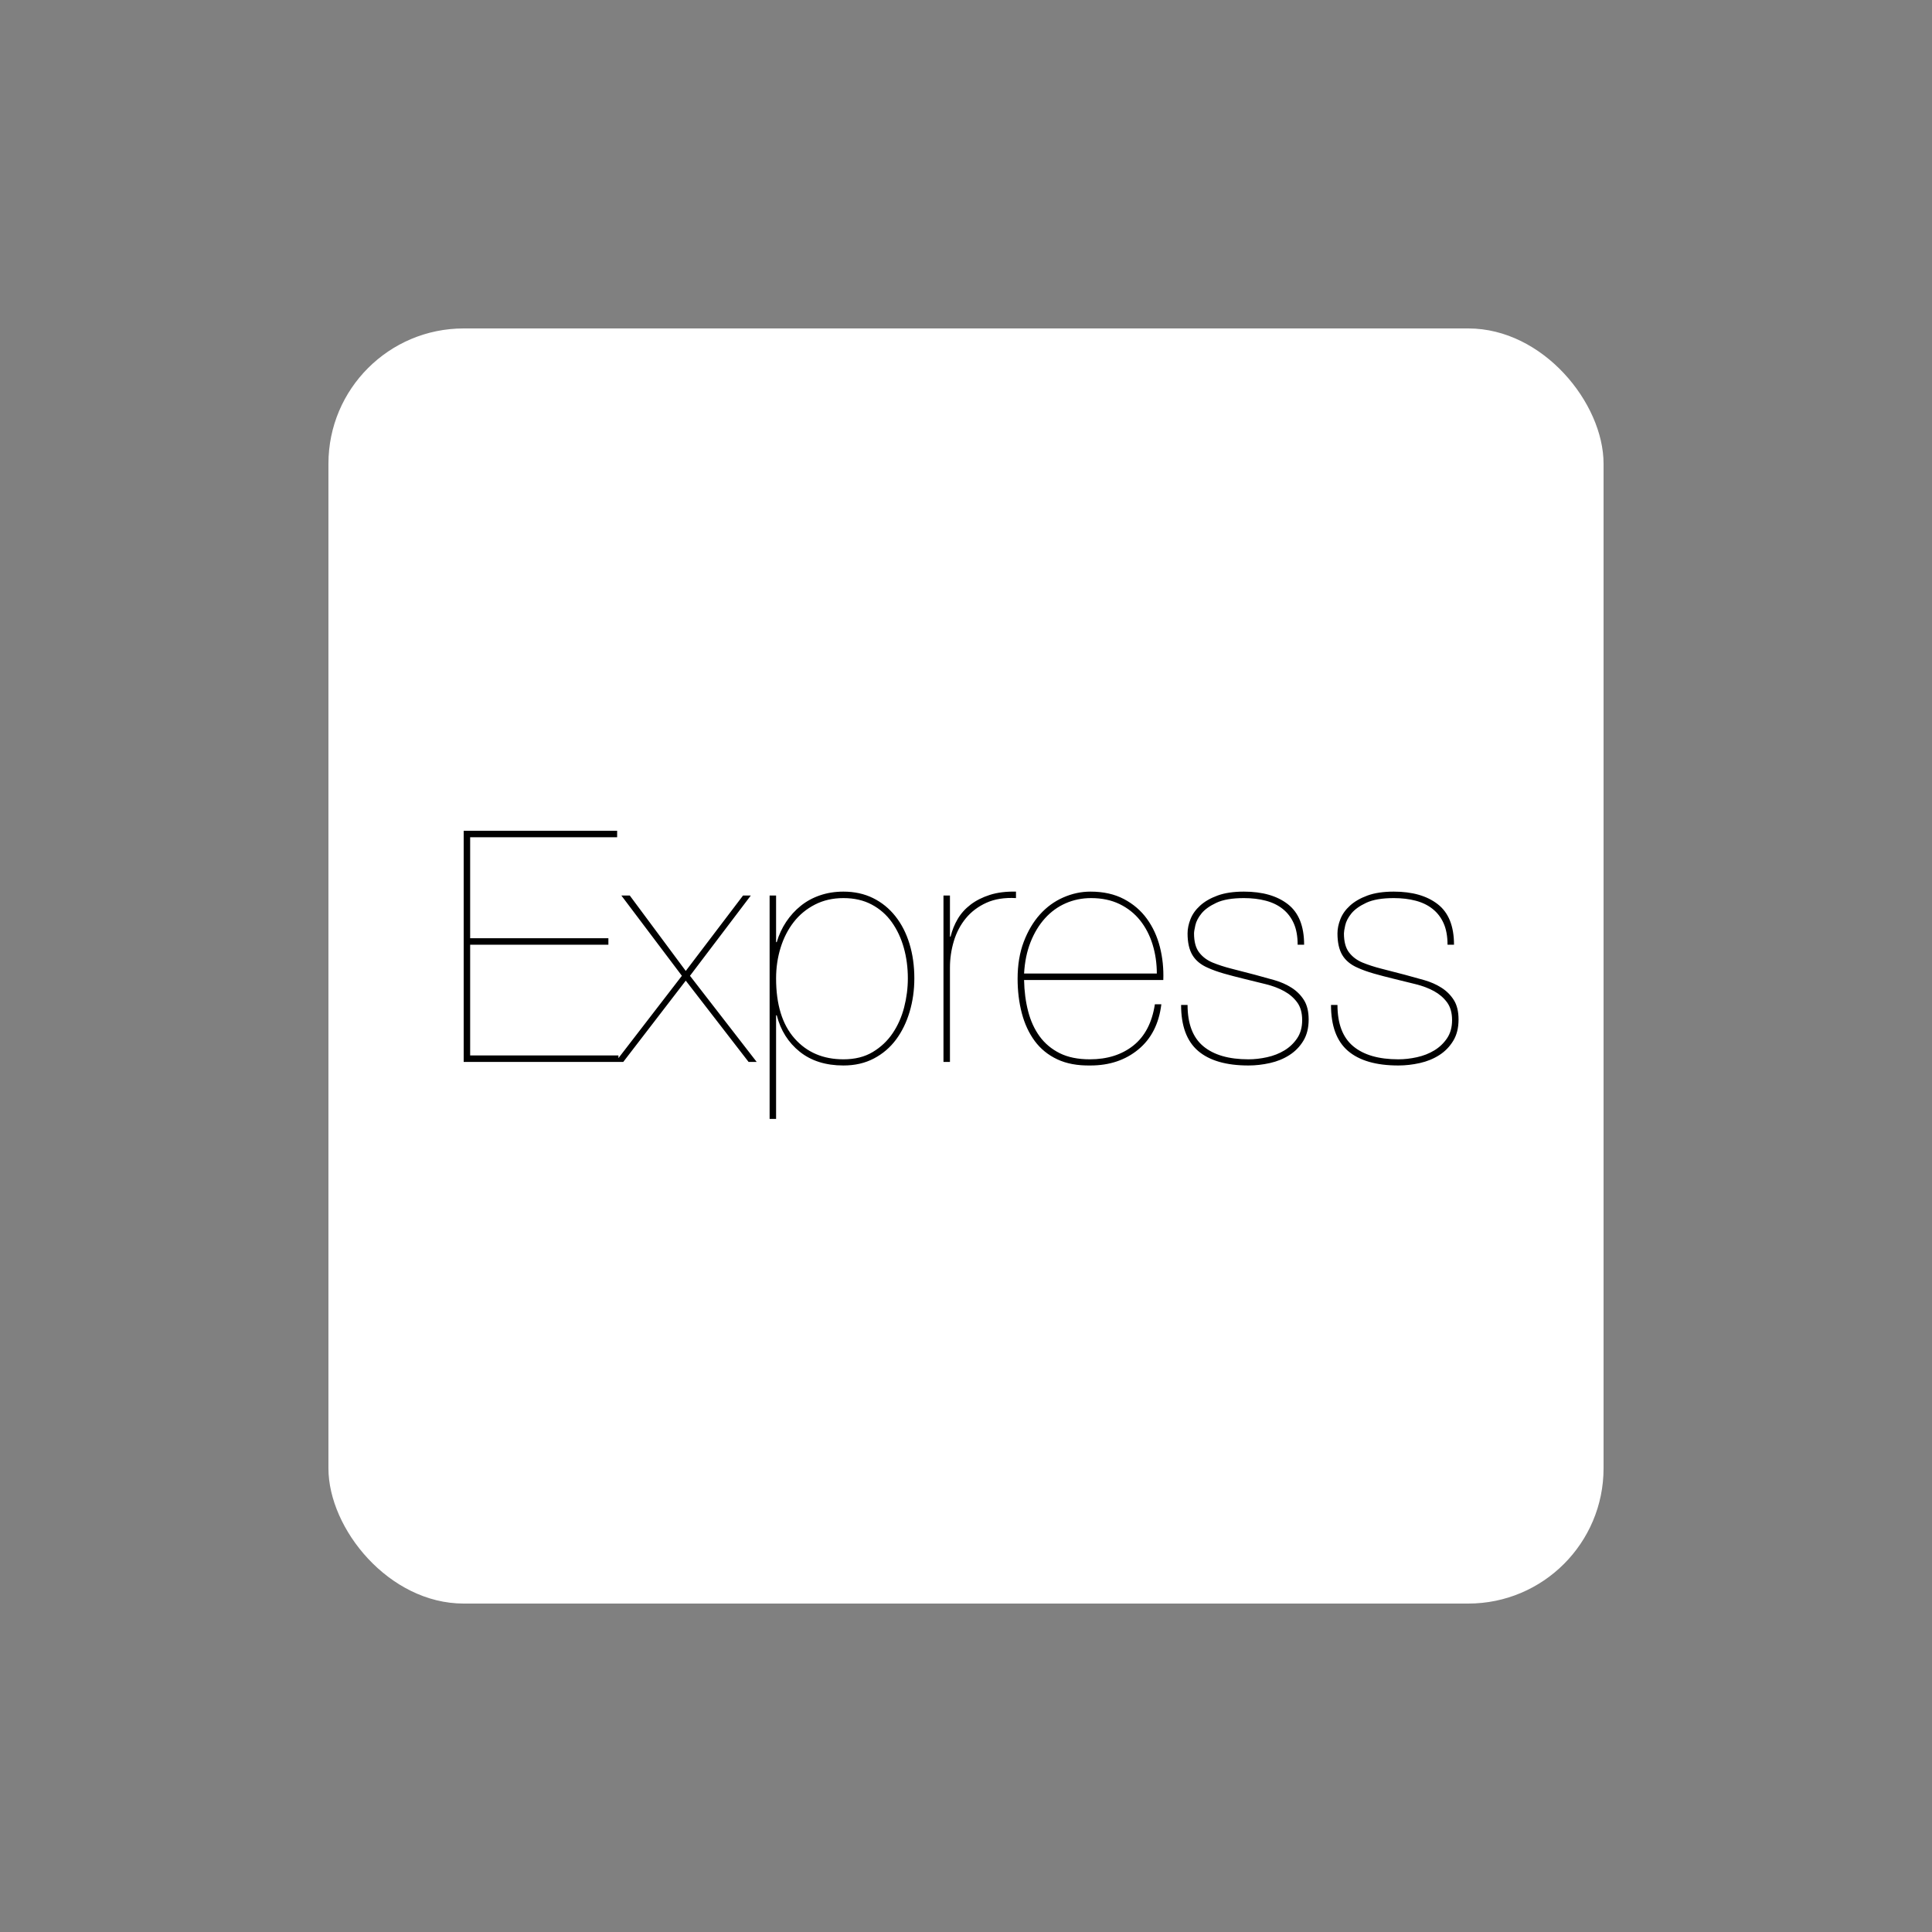 <svg width="100" height="100" viewBox="0 0 100 100" fill="none" xmlns="http://www.w3.org/2000/svg">
<rect x="0" y="0" width="100" height="100" fill="#808080" stroke="none"/>
<rect x="17" y="17" width="66" height="66" rx="7" fill="white"/>
<path d="M24.335 54.629V48.898H31.49V48.563H24.335V43.335H31.943V43H24V54.964H32.01V54.629H24.335ZM38.461 46.351L35.495 50.256L32.596 46.351H32.161L35.294 50.507L31.859 54.964H32.261L35.495 50.758L38.746 54.964H39.165L35.713 50.507L38.863 46.351H38.461ZM40.17 57.914V52.551H40.204C40.405 53.333 40.802 53.962 41.394 54.437C41.986 54.911 42.74 55.149 43.656 55.149C44.248 55.149 44.773 55.029 45.231 54.788C45.689 54.548 46.072 54.221 46.379 53.808C46.686 53.395 46.921 52.914 47.083 52.367C47.245 51.82 47.326 51.244 47.326 50.641C47.326 49.993 47.242 49.395 47.074 48.848C46.907 48.301 46.664 47.826 46.345 47.424C46.027 47.022 45.642 46.709 45.189 46.485C44.737 46.262 44.226 46.15 43.656 46.15C43.22 46.15 42.815 46.215 42.441 46.343C42.067 46.471 41.734 46.653 41.444 46.888C41.154 47.122 40.902 47.399 40.69 47.717C40.478 48.035 40.316 48.385 40.204 48.764H40.17V46.351H39.835V57.914H40.17ZM43.656 54.83C42.606 54.83 41.762 54.47 41.126 53.749C40.489 53.029 40.17 51.993 40.17 50.641C40.17 50.083 40.249 49.552 40.405 49.049C40.561 48.547 40.788 48.105 41.084 47.725C41.38 47.346 41.745 47.044 42.181 46.821C42.617 46.597 43.108 46.485 43.656 46.485C44.214 46.485 44.703 46.597 45.122 46.821C45.541 47.044 45.887 47.348 46.161 47.734C46.435 48.119 46.641 48.56 46.781 49.058C46.921 49.555 46.99 50.083 46.99 50.641C46.99 51.144 46.926 51.644 46.798 52.141C46.669 52.638 46.471 53.085 46.203 53.481C45.935 53.878 45.591 54.202 45.172 54.453C44.753 54.705 44.248 54.83 43.656 54.83ZM49.169 54.964V50.088C49.169 49.619 49.236 49.161 49.37 48.714C49.504 48.267 49.711 47.873 49.99 47.533C50.269 47.192 50.624 46.924 51.054 46.728C51.484 46.533 51.995 46.452 52.587 46.485V46.15C52.073 46.139 51.624 46.195 51.238 46.318C50.853 46.441 50.521 46.608 50.241 46.821C49.962 47.033 49.739 47.281 49.571 47.566C49.403 47.851 49.281 48.156 49.202 48.48H49.169V46.351H48.834V54.964H49.169ZM53.006 50.725H60.212C60.234 50.133 60.175 49.563 60.036 49.016C59.896 48.468 59.673 47.982 59.365 47.558C59.058 47.133 58.662 46.793 58.176 46.536C57.69 46.279 57.112 46.15 56.441 46.15C55.961 46.15 55.492 46.251 55.034 46.452C54.576 46.653 54.174 46.946 53.827 47.332C53.481 47.717 53.202 48.189 52.989 48.748C52.777 49.306 52.671 49.943 52.671 50.658C52.671 51.295 52.744 51.889 52.889 52.443C53.034 52.995 53.258 53.476 53.559 53.884C53.861 54.291 54.249 54.607 54.724 54.83C55.199 55.054 55.771 55.16 56.441 55.149C57.424 55.149 58.251 54.872 58.921 54.319C59.592 53.766 59.988 52.987 60.111 51.982H59.776C59.631 52.931 59.259 53.643 58.662 54.118C58.064 54.593 57.313 54.83 56.408 54.83C55.793 54.83 55.274 54.724 54.849 54.512C54.425 54.3 54.079 54.009 53.81 53.641C53.542 53.272 53.344 52.839 53.216 52.342C53.087 51.845 53.017 51.306 53.006 50.725ZM59.877 50.39H53.006C53.04 49.786 53.151 49.245 53.341 48.764C53.531 48.284 53.78 47.873 54.087 47.533C54.394 47.192 54.752 46.932 55.159 46.754C55.567 46.575 56.006 46.485 56.475 46.485C57.033 46.485 57.525 46.589 57.95 46.795C58.374 47.002 58.729 47.284 59.014 47.642C59.298 47.999 59.513 48.415 59.659 48.89C59.804 49.365 59.877 49.865 59.877 50.39ZM67.166 48.898H67.501C67.501 47.938 67.222 47.239 66.663 46.804C66.105 46.368 65.345 46.15 64.384 46.15C63.848 46.15 63.395 46.217 63.027 46.351C62.658 46.485 62.356 46.659 62.122 46.871C61.887 47.083 61.72 47.318 61.619 47.575C61.519 47.832 61.468 48.077 61.468 48.312C61.468 48.781 61.552 49.155 61.72 49.435C61.887 49.714 62.15 49.932 62.507 50.088C62.753 50.2 63.032 50.3 63.345 50.39C63.658 50.479 64.021 50.574 64.434 50.675C64.803 50.764 65.166 50.853 65.524 50.943C65.881 51.032 66.197 51.152 66.47 51.303C66.744 51.454 66.968 51.647 67.141 51.881C67.314 52.116 67.4 52.423 67.4 52.803C67.4 53.171 67.314 53.484 67.141 53.741C66.968 53.998 66.747 54.208 66.479 54.37C66.211 54.532 65.912 54.649 65.582 54.721C65.253 54.794 64.931 54.83 64.619 54.83C63.602 54.83 62.823 54.604 62.281 54.152C61.739 53.699 61.468 52.987 61.468 52.015H61.133C61.133 53.099 61.426 53.892 62.013 54.395C62.599 54.897 63.468 55.149 64.619 55.149C64.987 55.149 65.359 55.107 65.733 55.023C66.107 54.939 66.442 54.802 66.738 54.612C67.034 54.423 67.275 54.177 67.459 53.875C67.643 53.574 67.736 53.205 67.736 52.769C67.736 52.356 67.654 52.021 67.493 51.764C67.331 51.507 67.118 51.295 66.856 51.127C66.593 50.959 66.297 50.828 65.968 50.733C65.638 50.638 65.306 50.546 64.971 50.457C64.501 50.334 64.091 50.228 63.739 50.138C63.387 50.049 63.06 49.943 62.759 49.82C62.468 49.697 62.236 49.521 62.063 49.292C61.89 49.063 61.803 48.736 61.803 48.312C61.803 48.234 61.826 48.094 61.871 47.893C61.915 47.692 62.021 47.488 62.189 47.281C62.356 47.075 62.614 46.89 62.96 46.728C63.306 46.566 63.781 46.485 64.384 46.485C64.797 46.485 65.174 46.53 65.515 46.62C65.856 46.709 66.149 46.851 66.395 47.047C66.641 47.242 66.831 47.491 66.965 47.792C67.099 48.094 67.166 48.463 67.166 48.898ZM74.924 48.898H75.259C75.259 47.938 74.98 47.239 74.421 46.804C73.863 46.368 73.103 46.15 72.142 46.15C71.606 46.15 71.154 46.217 70.785 46.351C70.417 46.485 70.115 46.659 69.88 46.871C69.646 47.083 69.478 47.318 69.378 47.575C69.277 47.832 69.227 48.077 69.227 48.312C69.227 48.781 69.311 49.155 69.478 49.435C69.646 49.714 69.908 49.932 70.266 50.088C70.511 50.2 70.791 50.3 71.104 50.39C71.416 50.479 71.779 50.574 72.193 50.675C72.561 50.764 72.924 50.853 73.282 50.943C73.639 51.032 73.955 51.152 74.229 51.303C74.502 51.454 74.726 51.647 74.899 51.881C75.072 52.116 75.159 52.423 75.159 52.803C75.159 53.171 75.072 53.484 74.899 53.741C74.726 53.998 74.505 54.208 74.237 54.37C73.969 54.532 73.67 54.649 73.341 54.721C73.011 54.794 72.69 54.83 72.377 54.83C71.361 54.83 70.581 54.604 70.04 54.152C69.498 53.699 69.227 52.987 69.227 52.015H68.892C68.892 53.099 69.185 53.892 69.771 54.395C70.358 54.897 71.227 55.149 72.377 55.149C72.746 55.149 73.117 55.107 73.492 55.023C73.866 54.939 74.201 54.802 74.497 54.612C74.793 54.423 75.033 54.177 75.217 53.875C75.402 53.574 75.494 53.205 75.494 52.769C75.494 52.356 75.413 52.021 75.251 51.764C75.089 51.507 74.877 51.295 74.614 51.127C74.352 50.959 74.056 50.828 73.726 50.733C73.397 50.638 73.064 50.546 72.729 50.457C72.26 50.334 71.849 50.228 71.497 50.138C71.145 50.049 70.819 49.943 70.517 49.82C70.227 49.697 69.995 49.521 69.822 49.292C69.649 49.063 69.562 48.736 69.562 48.312C69.562 48.234 69.584 48.094 69.629 47.893C69.674 47.692 69.78 47.488 69.947 47.281C70.115 47.075 70.372 46.89 70.718 46.728C71.064 46.566 71.539 46.485 72.142 46.485C72.556 46.485 72.933 46.53 73.274 46.62C73.614 46.709 73.908 46.851 74.153 47.047C74.399 47.242 74.589 47.491 74.723 47.792C74.857 48.094 74.924 48.463 74.924 48.898Z" fill="black"/>
</svg>

